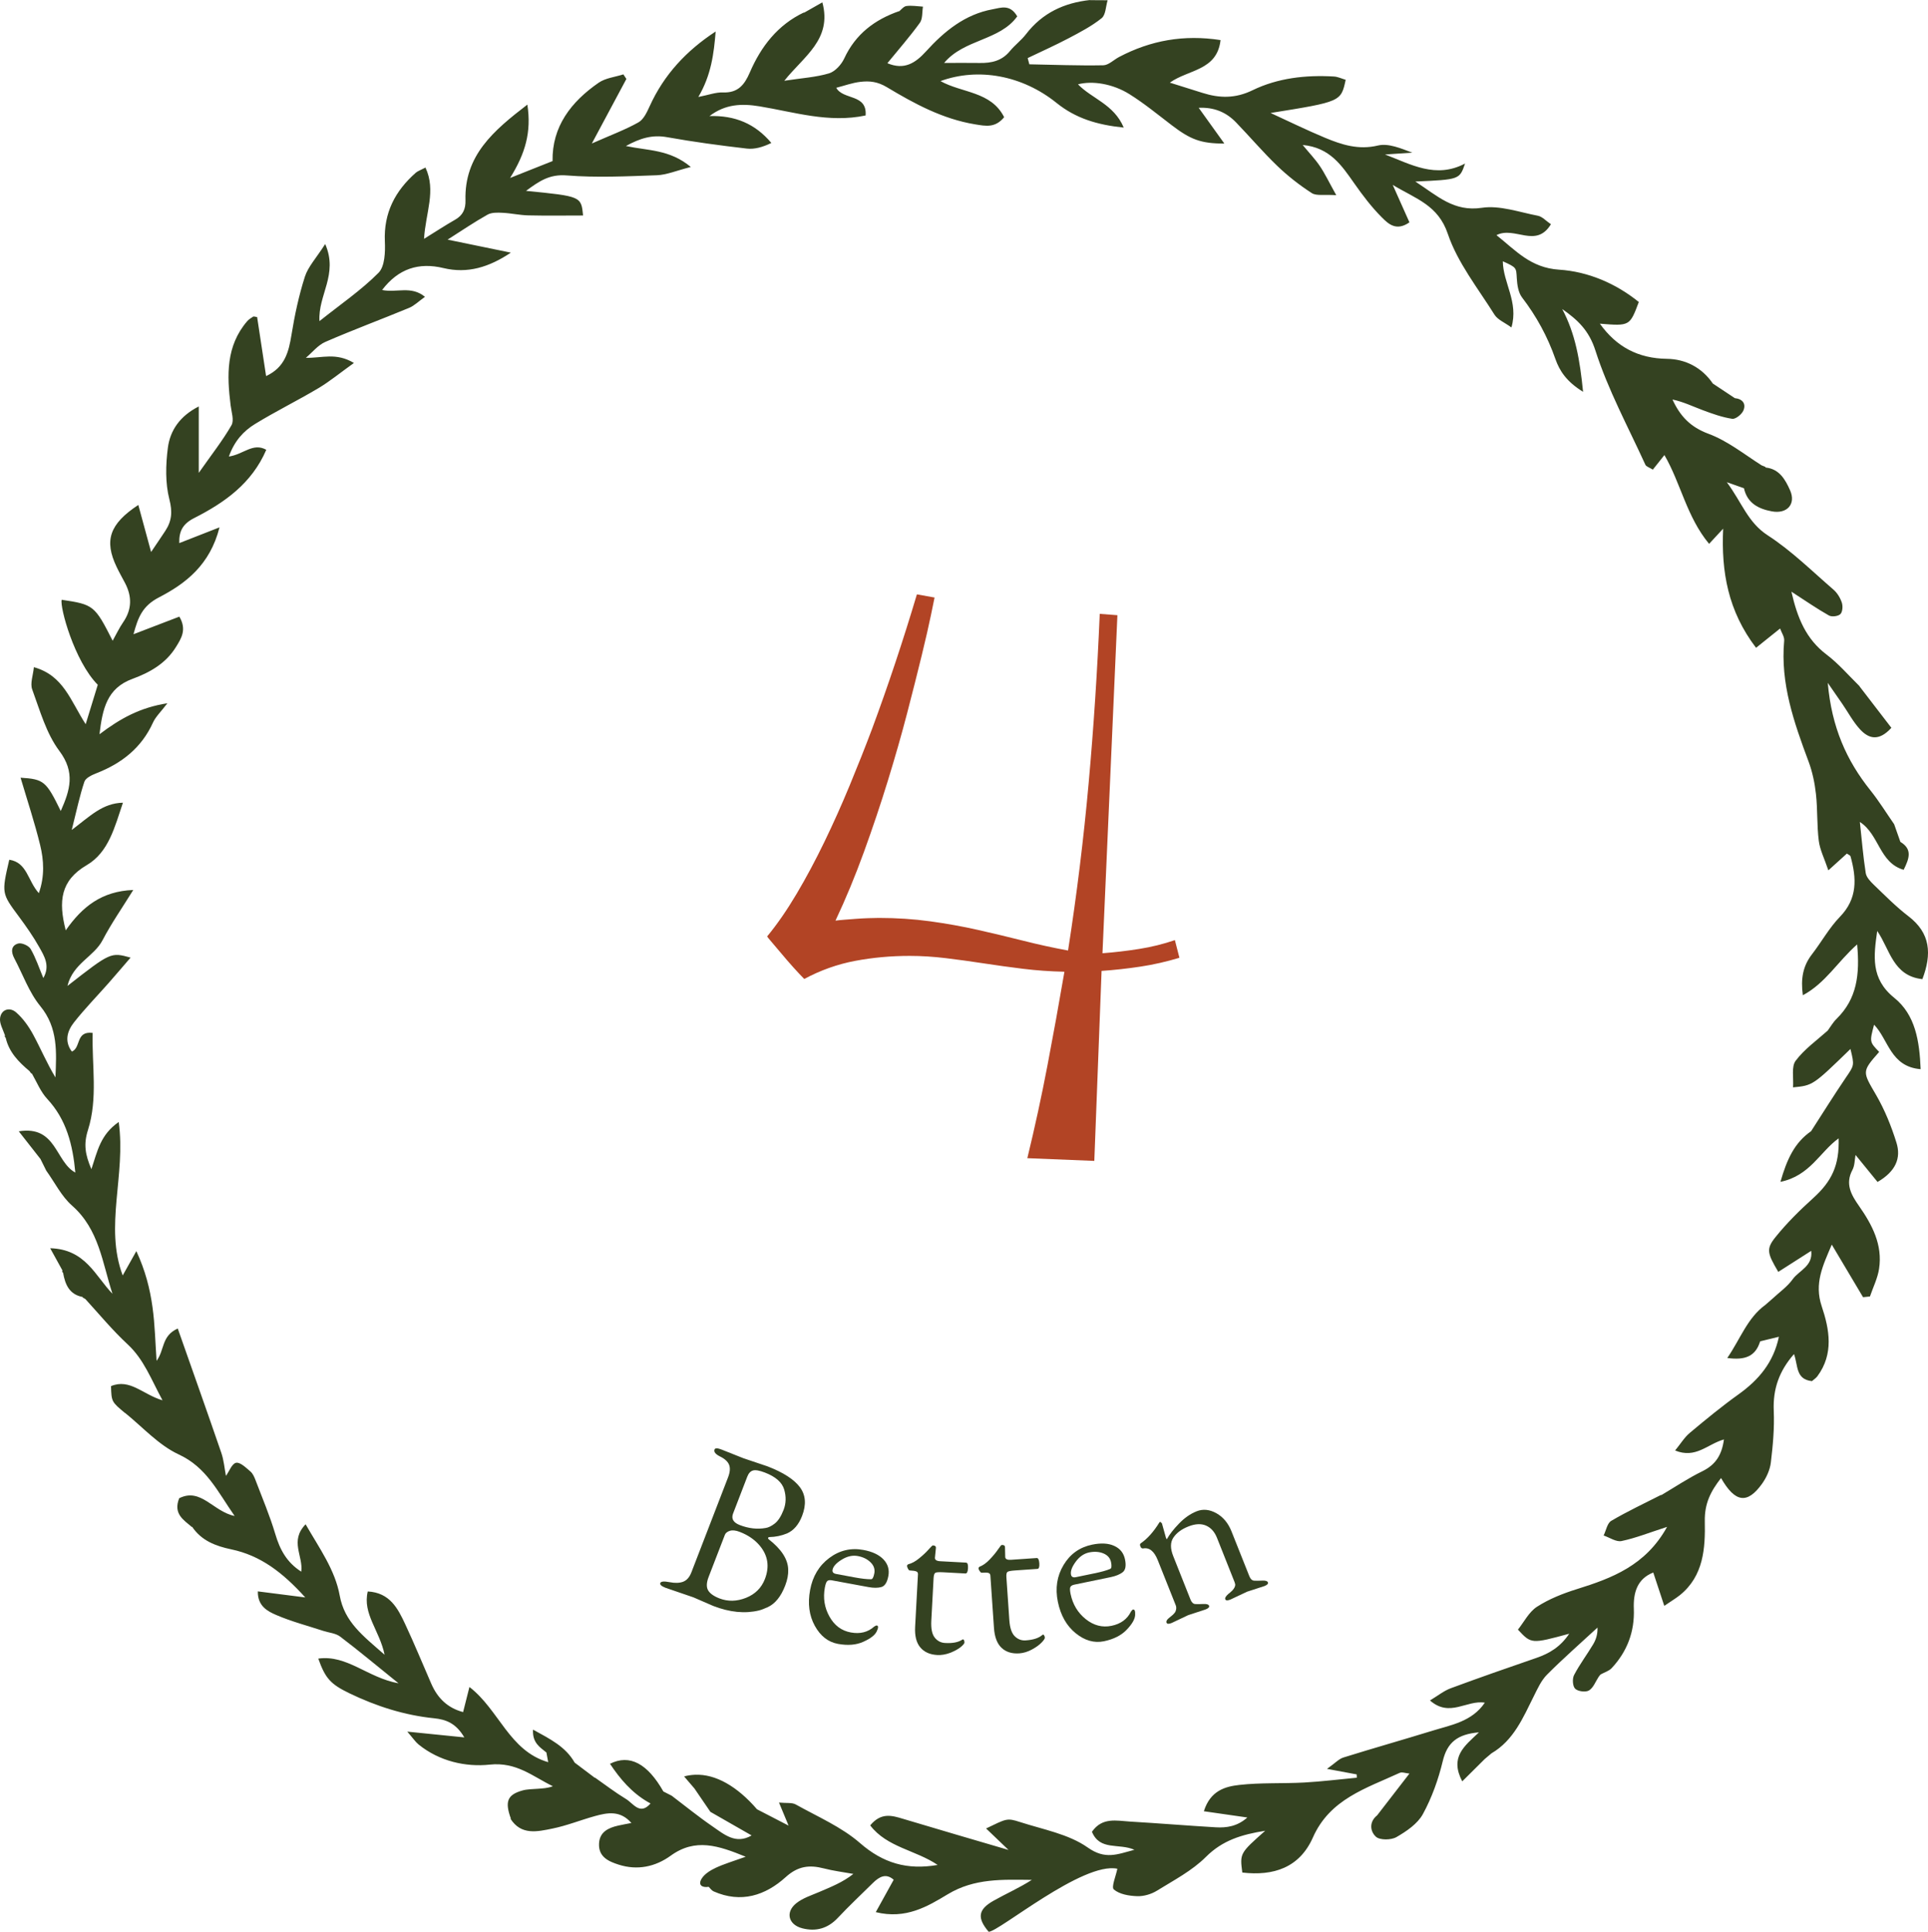 <?xml version="1.0" encoding="utf-8"?>
<!-- Generator: Adobe Illustrator 17.0.0, SVG Export Plug-In . SVG Version: 6.00 Build 0)  -->
<!DOCTYPE svg PUBLIC "-//W3C//DTD SVG 1.1//EN" "http://www.w3.org/Graphics/SVG/1.1/DTD/svg11.dtd">
<svg version="1.1" id="Layer_1" xmlns="http://www.w3.org/2000/svg" xmlns:xlink="http://www.w3.org/1999/xlink" x="0px" y="0px"
	 width="74.899px" height="75.046px" viewBox="0 0 74.899 75.046" enable-background="new 0 0 74.899 75.046" xml:space="preserve">
<g>
	<path fill="#344221" d="M74.681,38.035c0.369-0.976,0.322-1.784-0.546-2.447c-0.478-0.366-0.905-0.801-1.341-1.219
		c-0.132-0.127-0.288-0.29-0.314-0.455c-0.1-0.639-0.152-1.286-0.228-1.985c0.76,0.491,0.749,1.583,1.701,1.859
		c0.222-0.446,0.344-0.801-0.127-1.085l0,0c-0.081-0.229-0.162-0.457-0.242-0.686l0,0c-0.306-0.44-0.589-0.9-0.924-1.318
		c-0.923-1.155-1.503-2.44-1.655-4.173c0.28,0.404,0.426,0.614,0.57,0.824c0.228,0.333,0.42,0.699,0.692,0.991
		c0.324,0.347,0.716,0.475,1.209-0.069c-0.418-0.544-0.829-1.079-1.24-1.614c0.004,0.002,0.008,0.004,0.012,0.006l-0.034-0.035l0,0
		c-0.414-0.407-0.797-0.855-1.256-1.202c-0.798-0.603-1.133-1.42-1.365-2.443c0.551,0.356,0.991,0.662,1.456,0.924
		c0.111,0.063,0.359,0.033,0.446-0.053c0.087-0.085,0.101-0.312,0.056-0.447c-0.061-0.184-0.178-0.376-0.324-0.503
		c-0.836-0.722-1.632-1.512-2.552-2.108c-0.78-0.505-1.006-1.28-1.592-2.065c0.357,0.125,0.511,0.179,0.666,0.234l0.018-0.016l0,0
		l-0.018,0.016c0.128,0.58,0.564,0.802,1.083,0.898c0.593,0.11,0.947-0.283,0.708-0.82c-0.182-0.41-0.415-0.827-0.946-0.882
		c-0.005-0.009-0.01-0.018-0.016-0.027c-0.049-0.02-0.098-0.04-0.147-0.06c-0.678-0.433-1.324-0.952-2.062-1.225
		c-0.697-0.258-1.097-0.679-1.397-1.33c0.419,0.087,0.792,0.27,1.178,0.414c0.372,0.139,0.753,0.276,1.142,0.335
		c0.132,0.02,0.371-0.172,0.435-0.322c0.112-0.261-0.031-0.451-0.333-0.481l0,0c-0.285-0.189-0.569-0.378-0.854-0.567
		c-0.428-0.628-1.07-0.95-1.781-0.96c-1.13-0.015-1.968-0.472-2.608-1.365c1.162,0.093,1.162,0.093,1.513-0.842
		c-0.892-0.723-1.975-1.183-3.095-1.256c-1.11-0.072-1.685-0.745-2.435-1.342c0.709-0.361,1.533,0.533,2.116-0.423
		c-0.19-0.128-0.335-0.297-0.507-0.33c-0.722-0.138-1.479-0.413-2.174-0.309c-1.093,0.163-1.72-0.457-2.587-1.02
		c1.719-0.077,1.719-0.077,1.932-0.699c-1.139,0.602-2.107,0.028-3.11-0.352c0.354-0.023,0.708-0.046,1.062-0.07
		c-0.443-0.166-0.927-0.376-1.337-0.278c-0.757,0.18-1.403-0.03-2.055-0.301c-0.715-0.298-1.411-0.64-2.115-0.963
		C52.094,3.95,52.094,3.95,52.277,3.1c-0.15-0.044-0.302-0.119-0.458-0.128c-1.094-0.064-2.18,0.057-3.161,0.534
		c-0.673,0.327-1.286,0.311-1.948,0.101c-0.395-0.125-0.791-0.248-1.264-0.397c0.729-0.518,1.835-0.462,1.97-1.653
		c-1.428-0.221-2.717,0.012-3.942,0.657c-0.207,0.109-0.408,0.318-0.615,0.322c-0.957,0.018-1.914-0.02-2.871-0.038
		c-0.022-0.081-0.043-0.161-0.065-0.242c0.529-0.254,1.065-0.493,1.584-0.766c0.445-0.235,0.9-0.471,1.289-0.783
		c0.161-0.129,0.16-0.458,0.233-0.697c-0.229-0.001-0.459-0.003-0.688-0.004C42.344,0.004,42.348,0.002,42.352,0
		c-1.007,0.107-1.861,0.501-2.494,1.328c-0.183,0.239-0.435,0.424-0.626,0.658c-0.308,0.376-0.71,0.467-1.164,0.46
		c-0.45-0.007-0.899-0.001-1.391-0.001c0.78-0.933,2.157-0.859,2.841-1.809c-0.282-0.485-0.632-0.335-0.95-0.277
		c-1.084,0.197-1.885,0.857-2.596,1.639c-0.412,0.453-0.845,0.734-1.499,0.457c0.435-0.533,0.873-1.032,1.261-1.568
		c0.114-0.157,0.085-0.416,0.121-0.629c-0.215-0.012-0.434-0.052-0.644-0.024c-0.11,0.015-0.205,0.149-0.307,0.229
		c0,0,0.03-0.033,0.03-0.032c-0.953,0.331-1.698,0.892-2.137,1.839c-0.111,0.239-0.353,0.507-0.59,0.579
		c-0.502,0.151-1.041,0.182-1.738,0.288c0.756-0.953,1.866-1.602,1.478-3.046c-0.294,0.166-0.511,0.289-0.726,0.412
		c0.007-0.008,0.014-0.016,0.021-0.025c-1.03,0.486-1.677,1.327-2.114,2.339c-0.206,0.478-0.46,0.796-1.039,0.774
		c-0.282-0.011-0.567,0.1-0.96,0.176c0.503-0.855,0.603-1.685,0.673-2.543c-1.141,0.745-2.013,1.684-2.567,2.91
		c-0.104,0.229-0.234,0.508-0.434,0.62c-0.507,0.285-1.06,0.489-1.809,0.82c0.53-0.99,0.936-1.749,1.342-2.507
		c-0.039-0.059-0.078-0.119-0.117-0.178c-0.323,0.104-0.694,0.14-0.961,0.325c-1.068,0.739-1.814,1.702-1.79,3.043
		c-0.548,0.218-1.003,0.399-1.65,0.656c0.592-0.949,0.835-1.783,0.671-2.849c-1.321,1.014-2.452,1.978-2.404,3.716
		c0.01,0.337-0.097,0.58-0.398,0.752c-0.386,0.22-0.758,0.465-1.212,0.746c0.06-1.013,0.478-1.863,0.056-2.769
		c-0.205,0.107-0.304,0.138-0.375,0.2c-0.803,0.707-1.251,1.559-1.203,2.668c0.018,0.411,0.001,0.971-0.245,1.219
		c-0.676,0.68-1.483,1.23-2.295,1.878c-0.065-1.006,0.74-1.81,0.222-2.994c-0.353,0.553-0.666,0.882-0.79,1.271
		c-0.234,0.732-0.396,1.493-0.519,2.253c-0.108,0.669-0.258,1.267-0.987,1.605c-0.123-0.809-0.237-1.559-0.348-2.292
		c-0.088-0.012-0.132-0.032-0.153-0.018c-0.082,0.053-0.17,0.105-0.233,0.178c-0.83,0.967-0.788,2.107-0.644,3.268
		c0.032,0.259,0.142,0.583,0.034,0.772c-0.338,0.589-0.763,1.127-1.272,1.852c0-1.003,0-1.754,0-2.58
		c-0.734,0.372-1.113,0.933-1.2,1.606c-0.085,0.659-0.104,1.37,0.059,2.003c0.125,0.487,0.093,0.842-0.159,1.225
		c-0.156,0.238-0.317,0.472-0.551,0.82c-0.188-0.689-0.339-1.247-0.497-1.828c-1.123,0.741-1.332,1.382-0.843,2.407
		c0.101,0.213,0.218,0.418,0.328,0.627c0.273,0.522,0.269,1.025-0.074,1.523c-0.151,0.219-0.265,0.463-0.408,0.718
		c-0.696-1.373-0.741-1.408-1.98-1.591c-0.078,0.278,0.488,2.38,1.402,3.302c-0.136,0.442-0.277,0.904-0.47,1.531
		c-0.593-0.917-0.859-1.893-2.012-2.215c-0.03,0.316-0.152,0.629-0.065,0.865c0.301,0.819,0.545,1.708,1.054,2.387
		c0.627,0.837,0.416,1.522,0.055,2.335c-0.568-1.16-0.654-1.236-1.561-1.294c0.266,0.9,0.549,1.749,0.76,2.616
		c0.144,0.591,0.182,1.206-0.05,1.869c-0.435-0.477-0.449-1.193-1.149-1.298c-0.304,1.309-0.297,1.304,0.379,2.215
		c0.281,0.379,0.554,0.769,0.785,1.18c0.197,0.351,0.432,0.723,0.159,1.2c-0.168-0.401-0.294-0.787-0.494-1.13
		c-0.074-0.128-0.345-0.248-0.481-0.211c-0.286,0.079-0.284,0.328-0.154,0.573c0.332,0.625,0.573,1.324,1.012,1.86
		c0.694,0.846,0.628,1.788,0.587,2.768c-0.328-0.539-0.569-1.115-0.865-1.662c-0.174-0.32-0.397-0.636-0.67-0.87
		c-0.239-0.205-0.566-0.116-0.615,0.224c-0.03,0.212,0.113,0.449,0.19,0.676c0.02-0.093,0.039-0.186,0.061-0.287
		c-0.021,0.101-0.041,0.194-0.061,0.287l0,0c-0.003,0.015-0.006,0.03-0.009,0.045l0,0v0c0.013,0.018,0.025,0.035,0.038,0.053
		c0.129,0.557,0.504,0.938,0.922,1.288c0.019,0.027,0.038,0.053,0.057,0.08c0.013,0.007,0.027,0.014,0.04,0.021
		c0.19,0.333,0.338,0.706,0.592,0.979c0.751,0.807,0.992,1.784,1.093,2.863c-0.783-0.42-0.73-1.84-2.197-1.602
		c0.337,0.43,0.59,0.752,0.843,1.075c0.075,0.151,0.149,0.301,0.224,0.452c0.33,0.458,0.59,0.996,1.004,1.36
		c1.051,0.925,1.174,2.222,1.569,3.424c-0.671-0.693-1.045-1.732-2.42-1.77c0.207,0.375,0.342,0.619,0.474,0.859
		c-0.003,0.017-0.006,0.035-0.009,0.052c0.012,0.016,0.025,0.031,0.037,0.047c0.08,0.448,0.238,0.834,0.752,0.935
		c0.009,0.011,0.018,0.022,0.027,0.034c0.028,0.015,0.057,0.031,0.085,0.046c0.542,0.593,1.056,1.216,1.644,1.761
		c0.632,0.587,0.905,1.345,1.354,2.174c-0.765-0.225-1.264-0.857-2.001-0.552c0.019,0.608,0.019,0.608,0.547,1.048
		c-0.001-0.003-0.002-0.006-0.003-0.009c0.688,0.556,1.309,1.255,2.088,1.616c1.075,0.498,1.501,1.427,2.17,2.39
		c-0.835-0.17-1.31-1.114-2.153-0.689c-0.241,0.606,0.17,0.843,0.496,1.12c0,0,0.005-0.013,0.005-0.013
		c0.364,0.542,0.916,0.751,1.524,0.879c1.13,0.237,1.993,0.893,2.872,1.867c-0.715-0.091-1.259-0.161-1.842-0.235
		c-0.01,0.575,0.382,0.775,0.726,0.922c0.585,0.251,1.207,0.413,1.814,0.612c0.221,0.072,0.483,0.09,0.658,0.222
		c0.709,0.537,1.392,1.109,2.269,1.816c-1.212-0.221-1.993-1.116-3.119-0.961c0.273,0.769,0.478,0.995,1.216,1.351
		c1.041,0.501,2.13,0.85,3.283,0.967c0.472,0.048,0.854,0.199,1.174,0.743c-0.768-0.078-1.407-0.142-2.215-0.224
		c0.226,0.261,0.316,0.4,0.438,0.499c0.806,0.655,1.836,0.882,2.76,0.783c1.046-0.112,1.673,0.46,2.457,0.839
		c-0.205,0.079-0.397,0.084-0.588,0.099c-0.201,0.016-0.41,0.013-0.601,0.068c-0.582,0.166-0.683,0.432-0.441,1.096
		c-0.007-0.002-0.014-0.003-0.02-0.005c0.417,0.662,1.052,0.505,1.638,0.386c0.559-0.114,1.096-0.332,1.649-0.485
		c0.488-0.135,0.981-0.228,1.414,0.269c-0.196,0.038-0.359,0.066-0.52,0.103c-0.386,0.088-0.72,0.251-0.738,0.704
		c-0.02,0.51,0.366,0.684,0.763,0.811c0.73,0.233,1.426,0.083,2.022-0.348c0.959-0.694,1.853-0.392,2.913,0.041
		c-0.484,0.175-0.837,0.277-1.165,0.431c-0.206,0.097-0.434,0.236-0.547,0.421c-0.148,0.242,0.011,0.359,0.275,0.317
		c0.061,0.065,0.117,0.144,0.194,0.178c1.061,0.468,2.008,0.16,2.8-0.558c0.473-0.429,0.919-0.48,1.477-0.336
		c0.376,0.097,0.765,0.145,1.149,0.214c-0.415,0.328-0.871,0.506-1.32,0.699c-0.307,0.132-0.645,0.237-0.899,0.441
		c-0.433,0.347-0.305,0.835,0.236,0.973c0.529,0.135,0.99,0.009,1.379-0.406c0.438-0.466,0.905-0.904,1.361-1.354
		c0.25-0.247,0.512-0.39,0.809-0.126c-0.234,0.423-0.451,0.815-0.696,1.258c1.167,0.288,2.011-0.221,2.799-0.696
		c1.04-0.626,2.136-0.568,3.262-0.557c-0.484,0.312-1.002,0.536-1.491,0.813c-0.601,0.34-0.637,0.67-0.184,1.203
		c0.395,0,3.654-2.73,4.999-2.449c-0.055,0.281-0.243,0.714-0.137,0.805c0.22,0.189,0.593,0.25,0.907,0.261
		c0.256,0.009,0.551-0.078,0.771-0.215c0.655-0.405,1.364-0.775,1.9-1.311c0.644-0.644,1.386-0.868,2.302-1.015
		c-0.986,0.875-0.986,0.875-0.889,1.623c1.211,0.141,2.223-0.187,2.743-1.363c0.661-1.495,2.073-1.909,3.37-2.509
		c0.09-0.042,0.225,0.013,0.38,0.027c-0.449,0.58-0.851,1.101-1.253,1.621c-0.32,0.256-0.278,0.62-0.051,0.831
		c0.151,0.141,0.592,0.135,0.799,0.016c0.391-0.225,0.822-0.517,1.028-0.895c0.349-0.638,0.601-1.348,0.772-2.058
		c0.174-0.727,0.572-1.045,1.406-1.116c-0.563,0.533-1.146,0.954-0.65,1.904c0.338-0.336,0.607-0.603,0.875-0.869
		c0.086-0.073,0.173-0.146,0.261-0.22c0.864-0.506,1.227-1.384,1.646-2.223c0.146-0.293,0.289-0.611,0.515-0.837
		c0.63-0.631,1.301-1.219,1.957-1.825c0.01,0.253-0.056,0.464-0.167,0.649c-0.24,0.403-0.527,0.781-0.743,1.196
		c-0.073,0.141-0.056,0.434,0.043,0.53c0.108,0.106,0.408,0.145,0.537,0.067c0.17-0.102,0.255-0.346,0.376-0.529
		c0.023-0.034,0.05-0.065,0.079-0.094c0.144-0.08,0.32-0.13,0.427-0.244c0.602-0.647,0.894-1.413,0.86-2.307
		c-0.024-0.622,0.129-1.161,0.755-1.407c0.143,0.431,0.272,0.822,0.428,1.295c0.287-0.196,0.457-0.296,0.609-0.418
		c0.924-0.747,0.986-1.828,0.965-2.864c-0.014-0.693,0.228-1.166,0.631-1.683c0.55,0.962,1.022,1.018,1.593,0.222
		c0.17-0.238,0.308-0.539,0.342-0.825c0.08-0.665,0.142-1.341,0.113-2.008c-0.037-0.849,0.212-1.551,0.786-2.204
		c0.163,0.438,0.056,0.984,0.698,1.05c0.07-0.062,0.157-0.116,0.213-0.192c0.64-0.868,0.468-1.816,0.165-2.718
		c-0.297-0.886,0.045-1.577,0.392-2.393c0.446,0.751,0.831,1.397,1.215,2.043c0.089-0.009,0.179-0.019,0.268-0.028
		c0.122-0.358,0.298-0.707,0.354-1.075c0.143-0.931-0.266-1.707-0.78-2.442c-0.295-0.422-0.548-0.851-0.255-1.398
		c0.092-0.173,0.086-0.398,0.121-0.582c0.303,0.372,0.581,0.712,0.855,1.049c0.705-0.409,0.922-0.925,0.734-1.528
		c-0.198-0.636-0.454-1.27-0.787-1.845c-0.533-0.92-0.569-0.9,0.116-1.679c-0.375-0.388-0.375-0.388-0.198-1.057
		c0.561,0.577,0.634,1.631,1.809,1.728c-0.045-1.094-0.202-2.11-1.027-2.774c-0.922-0.743-0.797-1.628-0.66-2.595
		C73.417,36.873,73.536,37.912,74.681,38.035z M30.612,71.145c-0.398-0.285-0.796-0.57-1.194-0.856l0,0
		C29.816,70.575,30.214,70.86,30.612,71.145L30.612,71.145z M71.708,41.86c-0.464,0.684-0.902,1.386-1.35,2.081
		c-0.648,0.449-0.941,1.096-1.191,1.968c1.155-0.237,1.537-1.173,2.261-1.689c0.032,1.048-0.268,1.669-0.989,2.321
		c-0.522,0.471-1.028,0.972-1.467,1.518c-0.369,0.459-0.315,0.625,0.111,1.347c0.413-0.264,0.824-0.526,1.279-0.817
		c0.074,0.598-0.475,0.762-0.719,1.103c-0.21,0.293-0.524,0.51-0.792,0.761c-0.092,0.08-0.183,0.16-0.275,0.239
		c-0.696,0.509-0.956,1.302-1.474,2.059c0.705,0.097,1.095-0.072,1.273-0.636l0.021-0.016c0.223-0.054,0.446-0.108,0.711-0.172
		c-0.209,0.998-0.786,1.676-1.567,2.236c-0.654,0.468-1.277,0.98-1.894,1.497c-0.212,0.177-0.361,0.429-0.571,0.685
		c0.804,0.328,1.25-0.245,1.897-0.43c-0.081,0.597-0.317,0.981-0.843,1.238c-0.557,0.272-1.076,0.622-1.611,0.938
		c0.01-0.01,0.02-0.021,0.03-0.031l0,0c0,0,0.001-0.001,0.001-0.001l-0.001,0.001c-0.654,0.333-1.322,0.646-1.955,1.018
		c-0.156,0.092-0.2,0.375-0.295,0.569c0.233,0.078,0.488,0.259,0.696,0.215c0.549-0.115,1.078-0.327,1.769-0.55
		c-0.833,1.504-2.143,1.993-3.512,2.42c-0.535,0.167-1.074,0.381-1.541,0.682c-0.314,0.202-0.505,0.594-0.741,0.889
		c0.52,0.558,0.52,0.558,1.992,0.159c-0.344,0.514-0.772,0.767-1.275,0.94c-1.114,0.383-2.227,0.771-3.331,1.18
		c-0.263,0.098-0.493,0.286-0.803,0.472c0.769,0.677,1.428-0.03,2.131,0.087c-0.501,0.736-1.298,0.862-2.032,1.088
		c-1.152,0.355-2.313,0.683-3.464,1.042c-0.173,0.054-0.313,0.213-0.635,0.441c0.501,0.093,0.827,0.154,1.154,0.215
		c0.002,0.043,0.004,0.085,0.005,0.128c-0.679,0.064-1.358,0.149-2.039,0.187c-0.842,0.046-1.691,0-2.526,0.094
		c-0.54,0.061-1.124,0.213-1.378,1.022c0.592,0.085,1.097,0.157,1.689,0.243c-0.387,0.344-0.801,0.406-1.228,0.381
		c-1.111-0.066-2.22-0.157-3.331-0.223c-0.518-0.031-1.08-0.179-1.478,0.397c0.312,0.75,1.045,0.431,1.65,0.699
		c-0.677,0.181-1.134,0.391-1.813-0.088c-0.742-0.523-1.735-0.7-2.631-0.99c-0.513-0.166-0.524-0.131-1.318,0.25
		c0.287,0.275,0.551,0.527,0.871,0.834c-1.432-0.421-2.769-0.809-4.102-1.21c-0.431-0.13-0.847-0.255-1.271,0.256
		c0.65,0.855,1.77,0.959,2.62,1.537c-1.183,0.206-2.12-0.069-3.016-0.85c-0.721-0.628-1.647-1.024-2.496-1.499
		c-0.147-0.082-0.361-0.046-0.651-0.074c0.153,0.368,0.262,0.631,0.372,0.895c-0.409-0.211-0.817-0.423-1.226-0.634
		c-0.77-0.893-1.613-1.375-2.405-1.341c-0.003-0.002-0.006-0.003-0.009-0.005c0,0.002,0,0.003,0,0.005
		c-0.141,0.007-0.281,0.025-0.418,0.065c0.152,0.178,0.276,0.323,0.4,0.467c0.207,0.303,0.414,0.606,0.62,0.908
		c0.534,0.306,1.068,0.611,1.602,0.917c-0.617,0.36-1.07-0.043-1.521-0.353c-0.544-0.373-1.057-0.791-1.583-1.19l0,0
		c-0.108-0.055-0.216-0.11-0.324-0.165c-0.617-1.086-1.308-1.459-2.074-1.076c0.396,0.595,0.845,1.119,1.466,1.481
		c0.036,0.022,0.072,0.042,0.11,0.06c-0.411,0.476-0.671-0.002-0.954-0.173c-0.418-0.253-0.808-0.553-1.209-0.834l0,0h0
		c0.001,0.005,0.002,0.01,0.003,0.015l0,0c0.005,0.025,0.01,0.049,0.015,0.075c-0.005-0.026-0.01-0.05-0.015-0.075
		c-0.263-0.198-0.526-0.396-0.788-0.594c-0.355-0.624-0.956-0.917-1.618-1.282c-0.03,0.516,0.272,0.685,0.52,0.889
		c0.018,0.095,0.036,0.191,0.07,0.376c-1.519-0.442-1.9-2.025-3.06-2.921c-0.098,0.388-0.168,0.665-0.246,0.975
		c-0.604-0.16-0.991-0.543-1.233-1.094c-0.338-0.773-0.657-1.554-1.015-2.318c-0.286-0.612-0.596-1.228-1.456-1.274
		c-0.209,0.871,0.458,1.508,0.654,2.458c-0.843-0.738-1.557-1.272-1.743-2.297c-0.181-1-0.784-1.828-1.325-2.77
		c-0.63,0.647-0.087,1.234-0.169,1.84c-0.571-0.364-0.832-0.865-1.01-1.464c-0.21-0.707-0.501-1.39-0.763-2.08
		c-0.047-0.124-0.105-0.264-0.201-0.346c-0.171-0.145-0.397-0.37-0.558-0.339c-0.16,0.03-0.268,0.334-0.394,0.509
		c-0.056-0.287-0.08-0.605-0.18-0.896c-0.55-1.601-1.118-3.196-1.692-4.829c-0.64,0.285-0.509,0.84-0.823,1.255
		c-0.049-0.695-0.062-1.395-0.158-2.083c-0.099-0.717-0.277-1.422-0.628-2.179c-0.17,0.303-0.339,0.606-0.53,0.946
		c-0.719-1.915,0.132-3.896-0.155-5.961c-0.715,0.495-0.826,1.131-1.061,1.832c-0.242-0.565-0.309-0.967-0.133-1.522
		c0.39-1.228,0.149-2.513,0.181-3.771c-0.67-0.08-0.444,0.574-0.807,0.726c-0.3-0.403-0.178-0.803,0.084-1.136
		c0.415-0.527,0.887-1.01,1.332-1.514c0.28-0.318,0.554-0.641,0.865-1.001c-0.77-0.212-0.77-0.212-2.452,1.1
		c0.208-0.87,1.03-1.135,1.364-1.777c0.332-0.638,0.748-1.233,1.192-1.95c-1.228,0.047-1.983,0.652-2.623,1.568
		c-0.291-1.136-0.202-1.936,0.817-2.534c0.852-0.5,1.084-1.477,1.405-2.424c-0.792,0.019-1.265,0.512-1.989,1.059
		c0.195-0.773,0.31-1.335,0.492-1.875c0.049-0.146,0.288-0.258,0.463-0.327c0.983-0.383,1.755-0.985,2.202-1.971
		c0.103-0.227,0.301-0.41,0.559-0.749c-1.07,0.167-1.837,0.598-2.638,1.204c0.118-0.991,0.289-1.788,1.282-2.152
		c0.661-0.242,1.283-0.588,1.68-1.223c0.218-0.349,0.438-0.689,0.141-1.194c-0.55,0.211-1.105,0.423-1.782,0.683
		c0.177-0.653,0.343-1.095,0.99-1.431c1.031-0.534,1.981-1.255,2.352-2.72c-0.602,0.236-1.052,0.412-1.563,0.612
		c-0.015-0.457,0.133-0.747,0.577-0.972c1.176-0.597,2.238-1.34,2.803-2.653c-0.518-0.291-0.887,0.181-1.453,0.262
		c0.218-0.613,0.576-0.994,1.014-1.263c0.804-0.493,1.654-0.91,2.464-1.392c0.446-0.266,0.85-0.601,1.38-0.98
		c-0.698-0.416-1.236-0.187-1.867-0.199c0.25-0.211,0.469-0.494,0.757-0.619c1.073-0.467,2.172-0.874,3.254-1.322
		c0.203-0.084,0.369-0.254,0.616-0.429c-0.542-0.446-1.1-0.146-1.665-0.266c0.633-0.832,1.427-1.082,2.383-0.851
		c0.934,0.225,1.772-0.033,2.618-0.599c-0.787-0.162-1.575-0.324-2.457-0.506c0.546-0.347,1.036-0.681,1.551-0.97
		c0.16-0.09,0.391-0.082,0.588-0.072c0.334,0.016,0.666,0.093,1,0.1c0.707,0.017,1.414,0.005,2.124,0.005
		c-0.073-0.745-0.073-0.745-2.216-0.957c0.521-0.385,0.916-0.652,1.575-0.6c1.162,0.092,2.339,0.035,3.508-0.007
		c0.38-0.014,0.755-0.178,1.319-0.321c-0.824-0.686-1.653-0.629-2.522-0.814c0.556-0.305,1.025-0.446,1.596-0.344
		c1.027,0.184,2.063,0.323,3.1,0.443c0.303,0.035,0.621-0.056,0.954-0.218c-0.632-0.752-1.419-1.076-2.403-1.044
		c0.613-0.467,1.249-0.493,1.942-0.379c1.349,0.221,2.689,0.658,4.123,0.355c0.064-0.85-0.871-0.59-1.141-1.075
		c0.316-0.081,0.623-0.195,0.938-0.231c0.354-0.041,0.664-0.012,1.032,0.209c1.061,0.637,2.159,1.233,3.42,1.441
		c0.421,0.069,0.783,0.148,1.133-0.277C38.5,3.543,37.371,3.617,36.536,3.15c1.468-0.535,3.178-0.224,4.51,0.849
		c0.74,0.596,1.571,0.851,2.609,0.957c-0.383-0.91-1.242-1.123-1.777-1.681c0.555-0.145,1.343-0.028,2.004,0.386
		c0.57,0.357,1.094,0.788,1.631,1.198c0.735,0.561,1.132,0.718,2.051,0.718c-0.356-0.496-0.658-0.916-0.997-1.389
		c0.597-0.028,1.067,0.169,1.452,0.568c0.539,0.558,1.042,1.152,1.601,1.689c0.409,0.393,0.864,0.748,1.34,1.056
		c0.177,0.115,0.471,0.049,0.951,0.081c-0.289-0.519-0.44-0.839-0.636-1.129c-0.179-0.267-0.405-0.502-0.668-0.821
		c1.058,0.098,1.517,0.799,2.002,1.489c0.327,0.466,0.675,0.927,1.077,1.327c0.238,0.237,0.55,0.552,1.068,0.189
		c-0.19-0.426-0.387-0.866-0.649-1.454c0.908,0.547,1.762,0.783,2.14,1.902c0.38,1.123,1.17,2.111,1.813,3.139
		c0.124,0.198,0.395,0.304,0.658,0.496c0.287-0.989-0.326-1.734-0.334-2.57c0.544,0.246,0.518,0.248,0.543,0.664
		c0.015,0.252,0.058,0.55,0.203,0.74c0.56,0.731,0.991,1.519,1.295,2.389c0.163,0.466,0.438,0.885,1.076,1.277
		c-0.123-1.238-0.299-2.254-0.81-3.215c0.593,0.416,1.036,0.821,1.288,1.607c0.49,1.531,1.271,2.969,1.942,4.44
		c0.034,0.075,0.16,0.108,0.29,0.191c0.144-0.181,0.282-0.354,0.45-0.566c0.639,1.099,0.864,2.4,1.736,3.449
		c0.207-0.223,0.35-0.377,0.546-0.589c-0.076,1.672,0.186,3.195,1.278,4.627c0.331-0.265,0.616-0.494,0.934-0.749
		c0.059,0.164,0.173,0.324,0.159,0.472c-0.153,1.664,0.382,3.18,0.948,4.698c0.149,0.4,0.239,0.832,0.286,1.257
		c0.067,0.603,0.034,1.218,0.11,1.819c0.044,0.351,0.217,0.686,0.372,1.148c0.306-0.277,0.513-0.465,0.72-0.652
		c0.049,0.038,0.13,0.066,0.143,0.114c0.234,0.844,0.276,1.632-0.413,2.342c-0.419,0.432-0.717,0.979-1.088,1.459
		c-0.35,0.453-0.441,0.946-0.353,1.589c0.884-0.475,1.341-1.294,2.109-1.975c0.109,1.169-0.007,2.114-0.796,2.888
		c-0.136,0.133-0.234,0.305-0.347,0.46c-0.426,0.381-0.908,0.722-1.245,1.171c-0.174,0.232-0.075,0.669-0.102,1.034
		c0.772-0.075,0.772-0.075,2.23-1.491C72.047,41.395,72.031,41.384,71.708,41.86z"/>
	<g>
		<path fill="#B24425" d="M42.512,45.095l-2.602-0.105c0.293-1.207,0.554-2.408,0.782-3.604s0.448-2.408,0.659-3.639
			c-0.551-0.012-1.087-0.05-1.608-0.114s-1.031-0.135-1.529-0.211s-0.987-0.144-1.468-0.202s-0.949-0.088-1.406-0.088
			c-0.727,0-1.433,0.064-2.118,0.193s-1.345,0.363-1.978,0.703c-0.117-0.117-0.255-0.264-0.413-0.439s-0.311-0.352-0.457-0.527
			s-0.275-0.328-0.387-0.457s-0.173-0.205-0.185-0.229c0.387-0.469,0.768-1.02,1.143-1.652s0.735-1.307,1.081-2.021
			c0.346-0.715,0.674-1.447,0.984-2.197s0.601-1.482,0.87-2.197c0.621-1.676,1.201-3.416,1.74-5.221l0.686,0.123
			c-0.012,0.059-0.059,0.287-0.141,0.686s-0.202,0.923-0.36,1.573s-0.346,1.392-0.562,2.224s-0.466,1.705-0.747,2.619
			s-0.592,1.84-0.932,2.777s-0.709,1.828-1.107,2.672c0.082-0.012,0.196-0.023,0.343-0.035s0.299-0.023,0.457-0.035
			s0.316-0.021,0.475-0.026s0.296-0.009,0.413-0.009c0.691,0,1.356,0.044,1.995,0.132s1.257,0.199,1.854,0.334
			s1.187,0.275,1.767,0.422s1.157,0.272,1.731,0.378c0.34-2.18,0.606-4.348,0.8-6.504s0.337-4.348,0.431-6.574l0.686,0.053
			l-0.58,13.131c0.469-0.035,0.943-0.091,1.424-0.167s0.943-0.19,1.389-0.343l0.176,0.686c-0.504,0.152-1.008,0.267-1.512,0.343
			s-1.008,0.132-1.512,0.167L42.512,45.095z"/>
	</g>
	<g>
		<path fill="#344221" d="M27.707,62.383l-0.769-0.334l-1.083-0.371c-0.159-0.062-0.227-0.124-0.203-0.187
			c0.025-0.062,0.144-0.073,0.357-0.032c0.213,0.042,0.391,0.036,0.53-0.017c0.14-0.054,0.246-0.173,0.318-0.359l1.427-3.696
			c0.076-0.198,0.09-0.358,0.041-0.484c-0.049-0.126-0.166-0.234-0.347-0.323c-0.182-0.09-0.256-0.181-0.22-0.274
			c0.023-0.06,0.115-0.06,0.273,0.002l0.851,0.338l0.927,0.312c0.62,0.238,1.041,0.51,1.267,0.814
			c0.225,0.304,0.253,0.676,0.084,1.113c-0.131,0.34-0.326,0.566-0.584,0.681c-0.223,0.091-0.452,0.138-0.687,0.142
			c-0.026,0.002-0.042,0.012-0.049,0.028s0,0.034,0.018,0.054c0.499,0.388,0.753,0.781,0.762,1.181
			c0.008,0.192-0.031,0.397-0.115,0.616c-0.084,0.22-0.183,0.398-0.297,0.537s-0.241,0.241-0.382,0.306
			c-0.143,0.065-0.258,0.108-0.348,0.13C28.939,62.689,28.348,62.631,27.707,62.383z M27.951,62.091
			c0.329,0.126,0.672,0.119,1.03-0.023c0.355-0.142,0.601-0.386,0.734-0.73c0.186-0.482,0.119-0.914-0.199-1.295
			c-0.193-0.231-0.451-0.41-0.775-0.535c-0.159-0.062-0.289-0.075-0.39-0.042c-0.101,0.033-0.166,0.086-0.192,0.157l-0.631,1.635
			c-0.084,0.219-0.091,0.392-0.02,0.517C27.579,61.898,27.727,62.004,27.951,62.091z M28.74,59.242
			c0.346,0.133,0.679,0.171,1.004,0.113c0.107-0.016,0.226-0.073,0.355-0.174s0.244-0.277,0.342-0.529
			c0.097-0.252,0.104-0.517,0.022-0.794c-0.082-0.276-0.332-0.496-0.748-0.656c-0.214-0.082-0.368-0.109-0.464-0.08
			c-0.097,0.028-0.17,0.108-0.221,0.24l-0.551,1.43C28.4,58.995,28.488,59.145,28.74,59.242z"/>
		<path fill="#344221" d="M33.542,60.208c0.347,0.063,0.606,0.187,0.779,0.367c0.172,0.182,0.236,0.396,0.19,0.645
			c-0.047,0.249-0.137,0.391-0.272,0.429s-0.302,0.038-0.498,0.002l-1.42-0.262c-0.082-0.016-0.141-0.007-0.18,0.024
			c-0.039,0.031-0.071,0.117-0.097,0.255c-0.074,0.405-0.016,0.78,0.178,1.126c0.192,0.347,0.469,0.553,0.831,0.619
			c0.36,0.066,0.663-0.009,0.906-0.227c0.047-0.032,0.083-0.048,0.106-0.043c0.063,0.012,0.061,0.089-0.007,0.231
			c-0.069,0.144-0.241,0.276-0.519,0.401c-0.275,0.125-0.605,0.152-0.986,0.082c-0.382-0.07-0.681-0.306-0.9-0.703
			c-0.219-0.399-0.28-0.862-0.182-1.391c0.097-0.528,0.345-0.943,0.744-1.242S33.059,60.118,33.542,60.208z M33.966,61.115
			c0.029-0.159-0.019-0.302-0.146-0.426c-0.126-0.125-0.292-0.206-0.495-0.244c-0.206-0.038-0.414,0.009-0.626,0.14
			c-0.213,0.131-0.332,0.263-0.356,0.396c-0.016,0.086,0.031,0.14,0.141,0.16l0.711,0.132c0.27,0.05,0.484,0.074,0.64,0.073
			C33.893,61.351,33.936,61.273,33.966,61.115z"/>
		<path fill="#344221" d="M36.409,64.289c-0.286-0.016-0.506-0.114-0.658-0.296c-0.153-0.182-0.219-0.448-0.2-0.801l0.11-2.039
			c0.003-0.053-0.017-0.09-0.061-0.109c-0.043-0.021-0.132-0.033-0.267-0.041c-0.018-0.001-0.039-0.024-0.062-0.069
			c-0.024-0.046-0.035-0.082-0.034-0.108c0.001-0.025,0.018-0.047,0.047-0.062c0.137-0.034,0.28-0.111,0.427-0.233
			c0.148-0.121,0.269-0.235,0.363-0.342c0.094-0.106,0.15-0.159,0.167-0.158c0.081,0.004,0.121,0.035,0.118,0.094l-0.039,0.386
			c-0.004,0.082,0.064,0.128,0.206,0.135l1.002,0.054c0.06,0.004,0.084,0.075,0.077,0.217c-0.007,0.14-0.041,0.208-0.1,0.205
			l-0.871-0.047c-0.158-0.008-0.257-0.002-0.297,0.02c-0.039,0.022-0.062,0.091-0.069,0.209l-0.089,1.661
			c-0.015,0.299,0.029,0.515,0.133,0.647c0.104,0.131,0.239,0.202,0.404,0.21c0.292,0.017,0.516-0.027,0.669-0.131
			c0.024-0.017,0.044-0.011,0.061,0.017c0.016,0.027,0.023,0.06,0.021,0.098s-0.052,0.098-0.15,0.178
			c-0.099,0.079-0.233,0.153-0.405,0.221C36.741,64.269,36.573,64.298,36.409,64.289z"/>
		<path fill="#344221" d="M39.6,64.225c-0.287,0.02-0.518-0.052-0.69-0.213c-0.173-0.162-0.271-0.419-0.296-0.771l-0.14-2.038
			c-0.004-0.053-0.028-0.087-0.073-0.102c-0.045-0.014-0.135-0.017-0.27-0.008c-0.018,0.001-0.042-0.019-0.071-0.062
			c-0.029-0.042-0.044-0.076-0.046-0.103c-0.002-0.025,0.011-0.049,0.039-0.068c0.132-0.05,0.265-0.145,0.396-0.283
			c0.132-0.139,0.238-0.267,0.318-0.384c0.08-0.117,0.129-0.177,0.146-0.178c0.083-0.006,0.125,0.021,0.129,0.08l0.009,0.388
			c0.006,0.081,0.078,0.117,0.219,0.108l1.002-0.069c0.06-0.004,0.093,0.064,0.104,0.205c0.009,0.141-0.016,0.213-0.074,0.217
			l-0.87,0.06c-0.158,0.011-0.256,0.029-0.293,0.056c-0.036,0.025-0.051,0.098-0.042,0.215l0.114,1.66
			c0.021,0.299,0.09,0.508,0.211,0.626c0.12,0.118,0.262,0.172,0.426,0.16c0.294-0.02,0.509-0.09,0.646-0.212
			c0.022-0.02,0.044-0.017,0.062,0.009c0.02,0.025,0.031,0.057,0.034,0.095c0.002,0.039-0.04,0.104-0.129,0.194
			c-0.088,0.092-0.211,0.181-0.374,0.269C39.927,64.163,39.763,64.213,39.6,64.225z"/>
		<path fill="#344221" d="M42.427,60.002c0.345-0.071,0.632-0.056,0.858,0.048c0.228,0.103,0.368,0.277,0.419,0.524
			s0.021,0.414-0.091,0.5c-0.11,0.085-0.265,0.148-0.459,0.189l-1.414,0.292c-0.081,0.016-0.133,0.047-0.157,0.091
			c-0.023,0.044-0.021,0.135,0.007,0.272c0.084,0.402,0.278,0.728,0.587,0.976c0.31,0.248,0.645,0.335,1.003,0.261
			c0.359-0.074,0.611-0.258,0.755-0.551c0.031-0.049,0.059-0.075,0.082-0.08c0.063-0.013,0.09,0.059,0.081,0.217
			c-0.01,0.158-0.118,0.347-0.328,0.566c-0.21,0.221-0.505,0.369-0.884,0.448c-0.379,0.078-0.746-0.026-1.099-0.313
			s-0.583-0.693-0.691-1.219c-0.108-0.526-0.035-1.003,0.222-1.431C41.574,60.365,41.943,60.102,42.427,60.002z M43.162,60.683
			c-0.033-0.158-0.132-0.271-0.296-0.34c-0.163-0.067-0.348-0.081-0.552-0.039c-0.205,0.042-0.381,0.164-0.527,0.365
			c-0.147,0.201-0.207,0.368-0.18,0.5c0.018,0.087,0.081,0.118,0.19,0.096l0.707-0.146c0.27-0.055,0.478-0.112,0.62-0.172
			C43.181,60.929,43.194,60.841,43.162,60.683z"/>
		<path fill="#344221" d="M48.449,61.829l-0.654,0.308c-0.109,0.043-0.174,0.039-0.195-0.013c-0.021-0.052,0.023-0.125,0.131-0.218
			c0.006-0.002,0.017-0.009,0.03-0.021c0.158-0.126,0.232-0.241,0.224-0.345c-0.006-0.029-0.014-0.058-0.025-0.085l-0.683-1.719
			c-0.094-0.234-0.236-0.393-0.427-0.475c-0.191-0.082-0.419-0.07-0.684,0.035c-0.264,0.104-0.458,0.249-0.581,0.431
			c-0.124,0.182-0.126,0.423-0.006,0.723l0.67,1.686c0.043,0.109,0.104,0.167,0.183,0.174c0.084,0.004,0.189,0.004,0.316-0.003
			c0.128-0.006,0.201,0.017,0.222,0.068s-0.023,0.1-0.132,0.143l-0.68,0.223l-0.646,0.306c-0.108,0.043-0.174,0.038-0.194-0.013
			c-0.021-0.053,0.008-0.111,0.087-0.177c0.077-0.066,0.123-0.104,0.135-0.111c0.013-0.008,0.036-0.031,0.072-0.071
			c0.034-0.039,0.055-0.068,0.059-0.09c0.03-0.081,0.032-0.154,0.007-0.221l-0.701-1.759c-0.139-0.349-0.327-0.501-0.568-0.455
			c-0.049,0.006-0.085-0.021-0.108-0.081c-0.023-0.06-0.018-0.1,0.018-0.121c0.259-0.178,0.498-0.447,0.721-0.809
			c0.004-0.007,0.012-0.014,0.025-0.02c0.014-0.005,0.039,0.014,0.074,0.057l0.155,0.555c0.016,0.038,0.026,0.06,0.034,0.062
			c0.103-0.186,0.261-0.39,0.474-0.609c0.212-0.221,0.44-0.38,0.686-0.478c0.246-0.098,0.501-0.072,0.765,0.075
			s0.46,0.383,0.588,0.704l0.694,1.743c0.043,0.108,0.104,0.166,0.184,0.173c0.084,0.005,0.188,0.004,0.315-0.002
			c0.127-0.007,0.2,0.016,0.221,0.067c0.021,0.053-0.023,0.1-0.132,0.144L48.449,61.829z"/>
	</g>
</g>
</svg>
